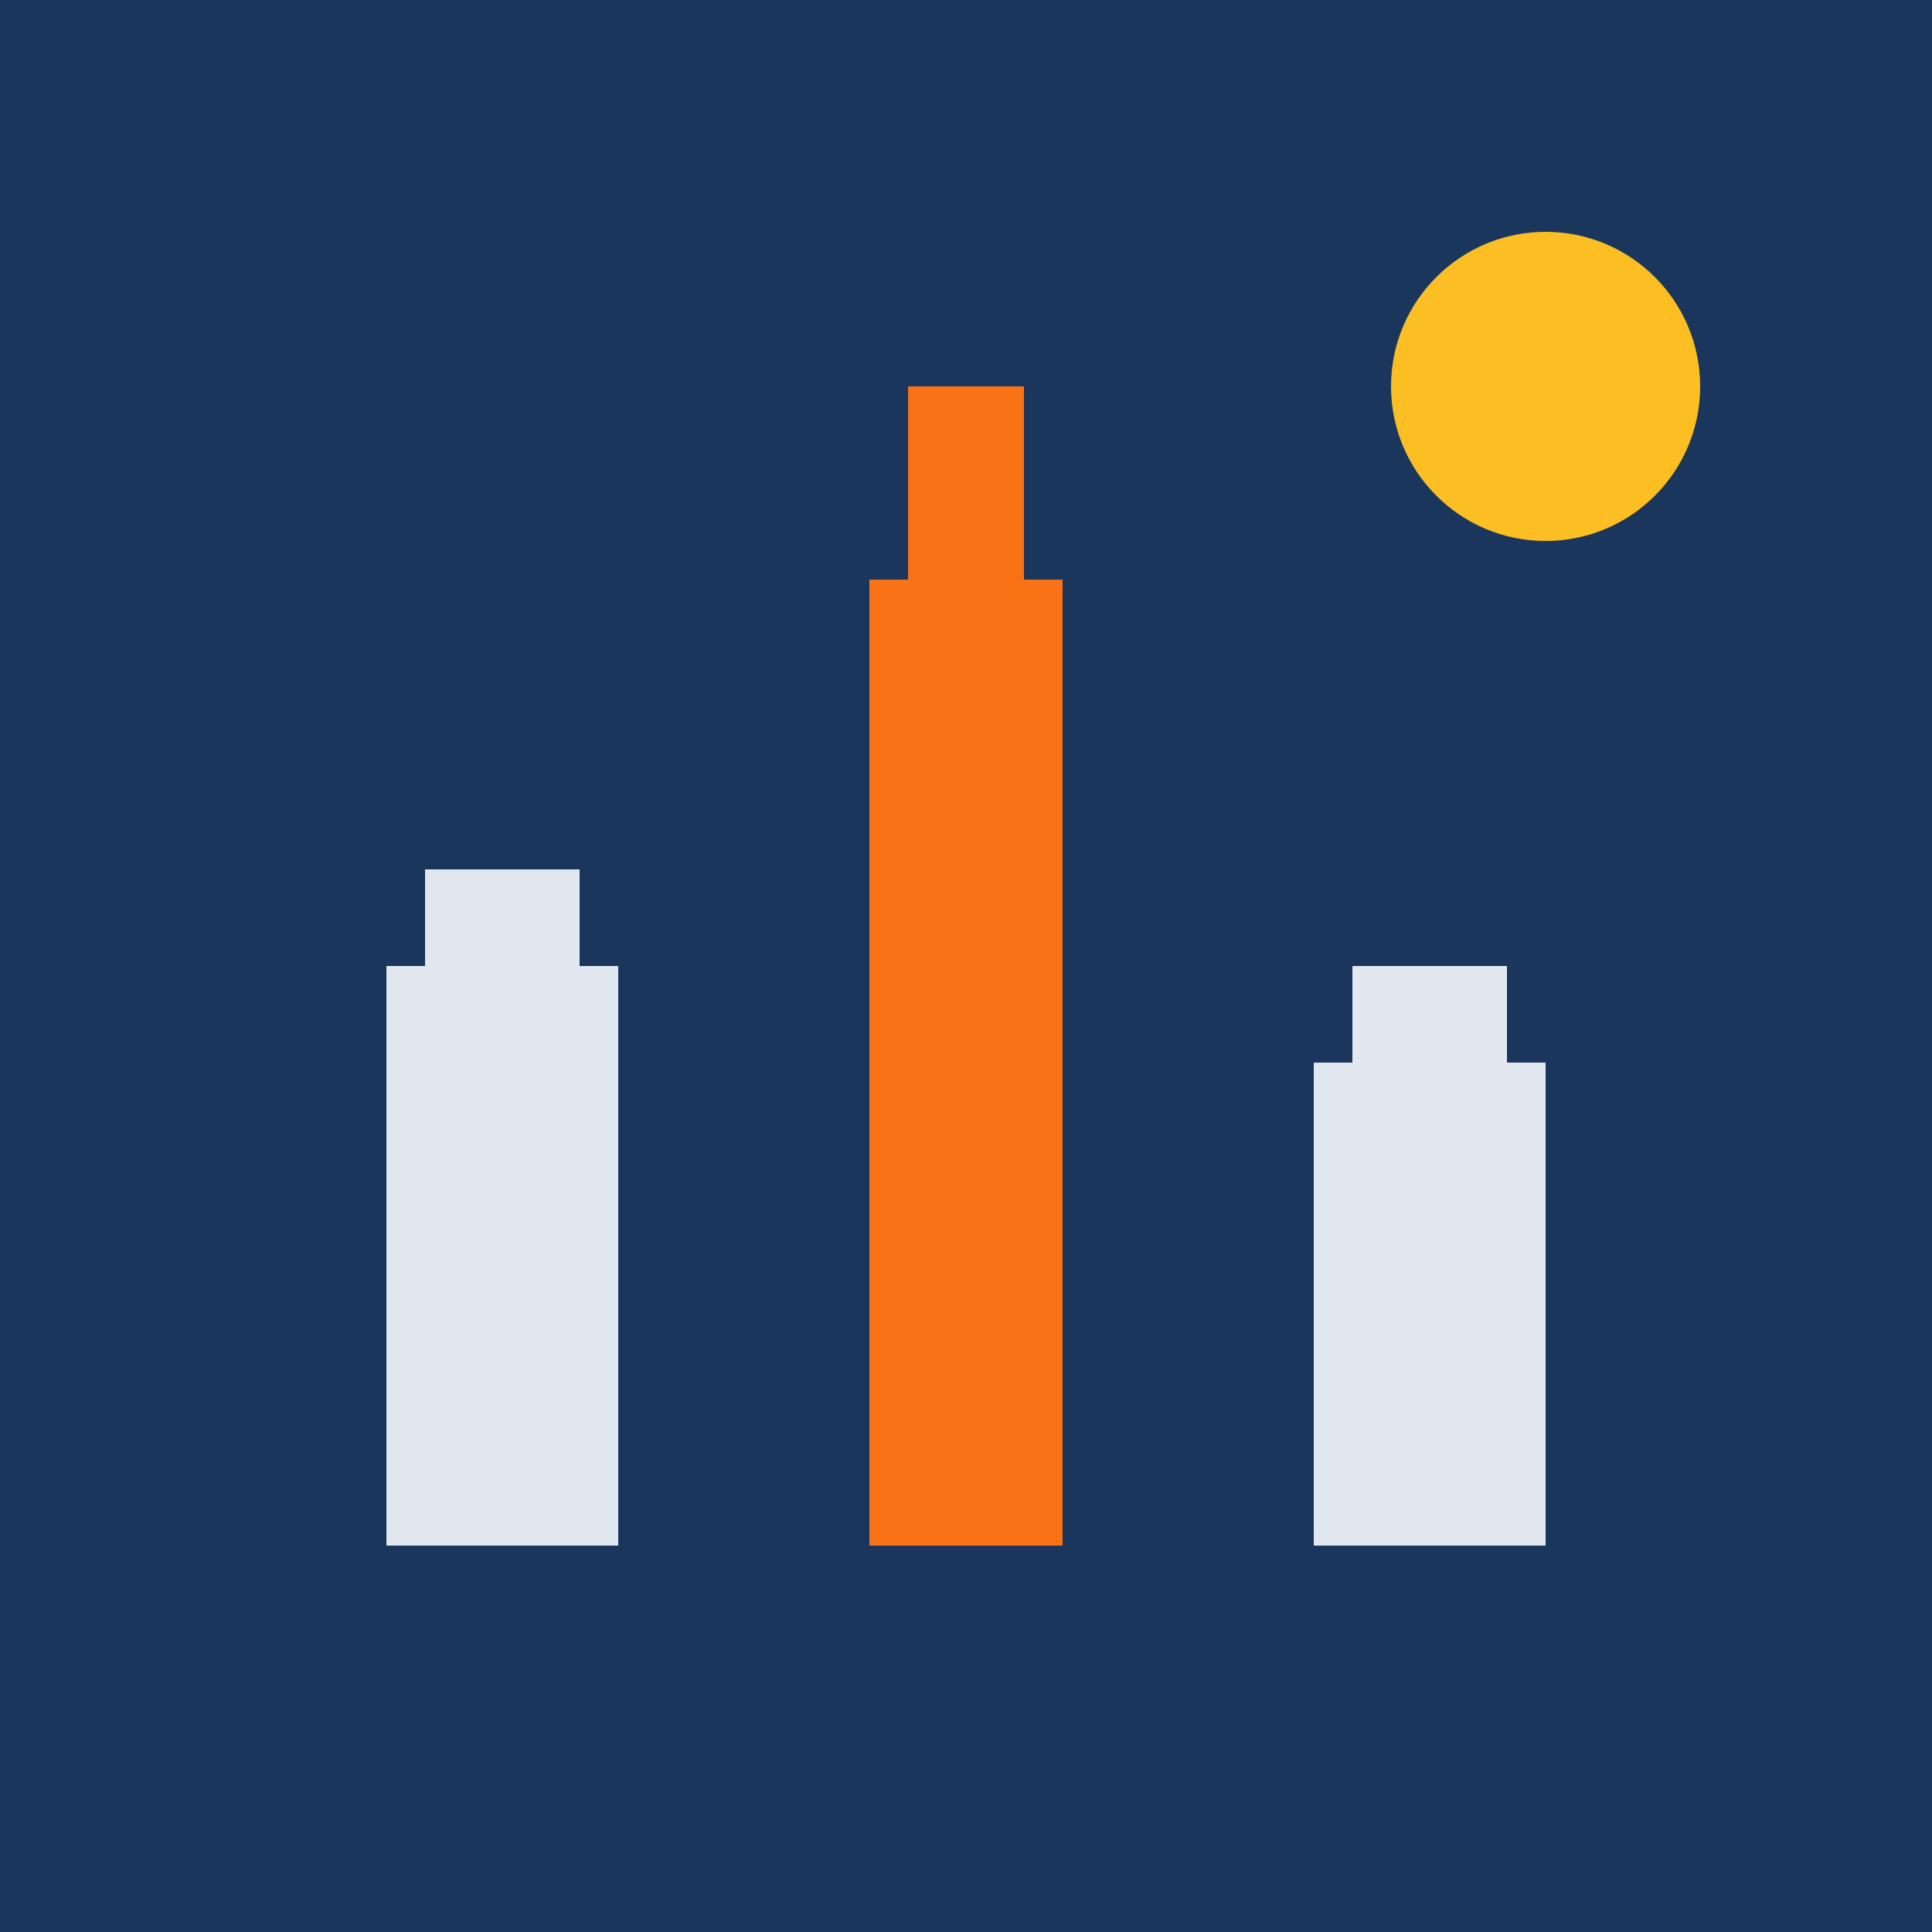 <svg xmlns="http://www.w3.org/2000/svg" viewBox="0 0 100 100">
  <!-- Background -->
  <rect width="100" height="100" fill="#1a365d"/>
  
  <!-- Dubai skyline silhouette -->
  <!-- Burj Khalifa -->
  <rect x="45" y="30" width="10" height="50" fill="#f97316"/>
  <rect x="47" y="20" width="6" height="10" fill="#f97316"/>
  
  <!-- Left building -->
  <rect x="20" y="50" width="12" height="30" fill="#e2e8f0"/>
  <rect x="22" y="45" width="8" height="5" fill="#e2e8f0"/>
  
  <!-- Right building -->
  <rect x="68" y="55" width="12" height="25" fill="#e2e8f0"/>
  <rect x="70" y="50" width="8" height="5" fill="#e2e8f0"/>
  
  <!-- Sun -->
  <circle cx="80" cy="20" r="8" fill="#fbbf24"/>
</svg>

